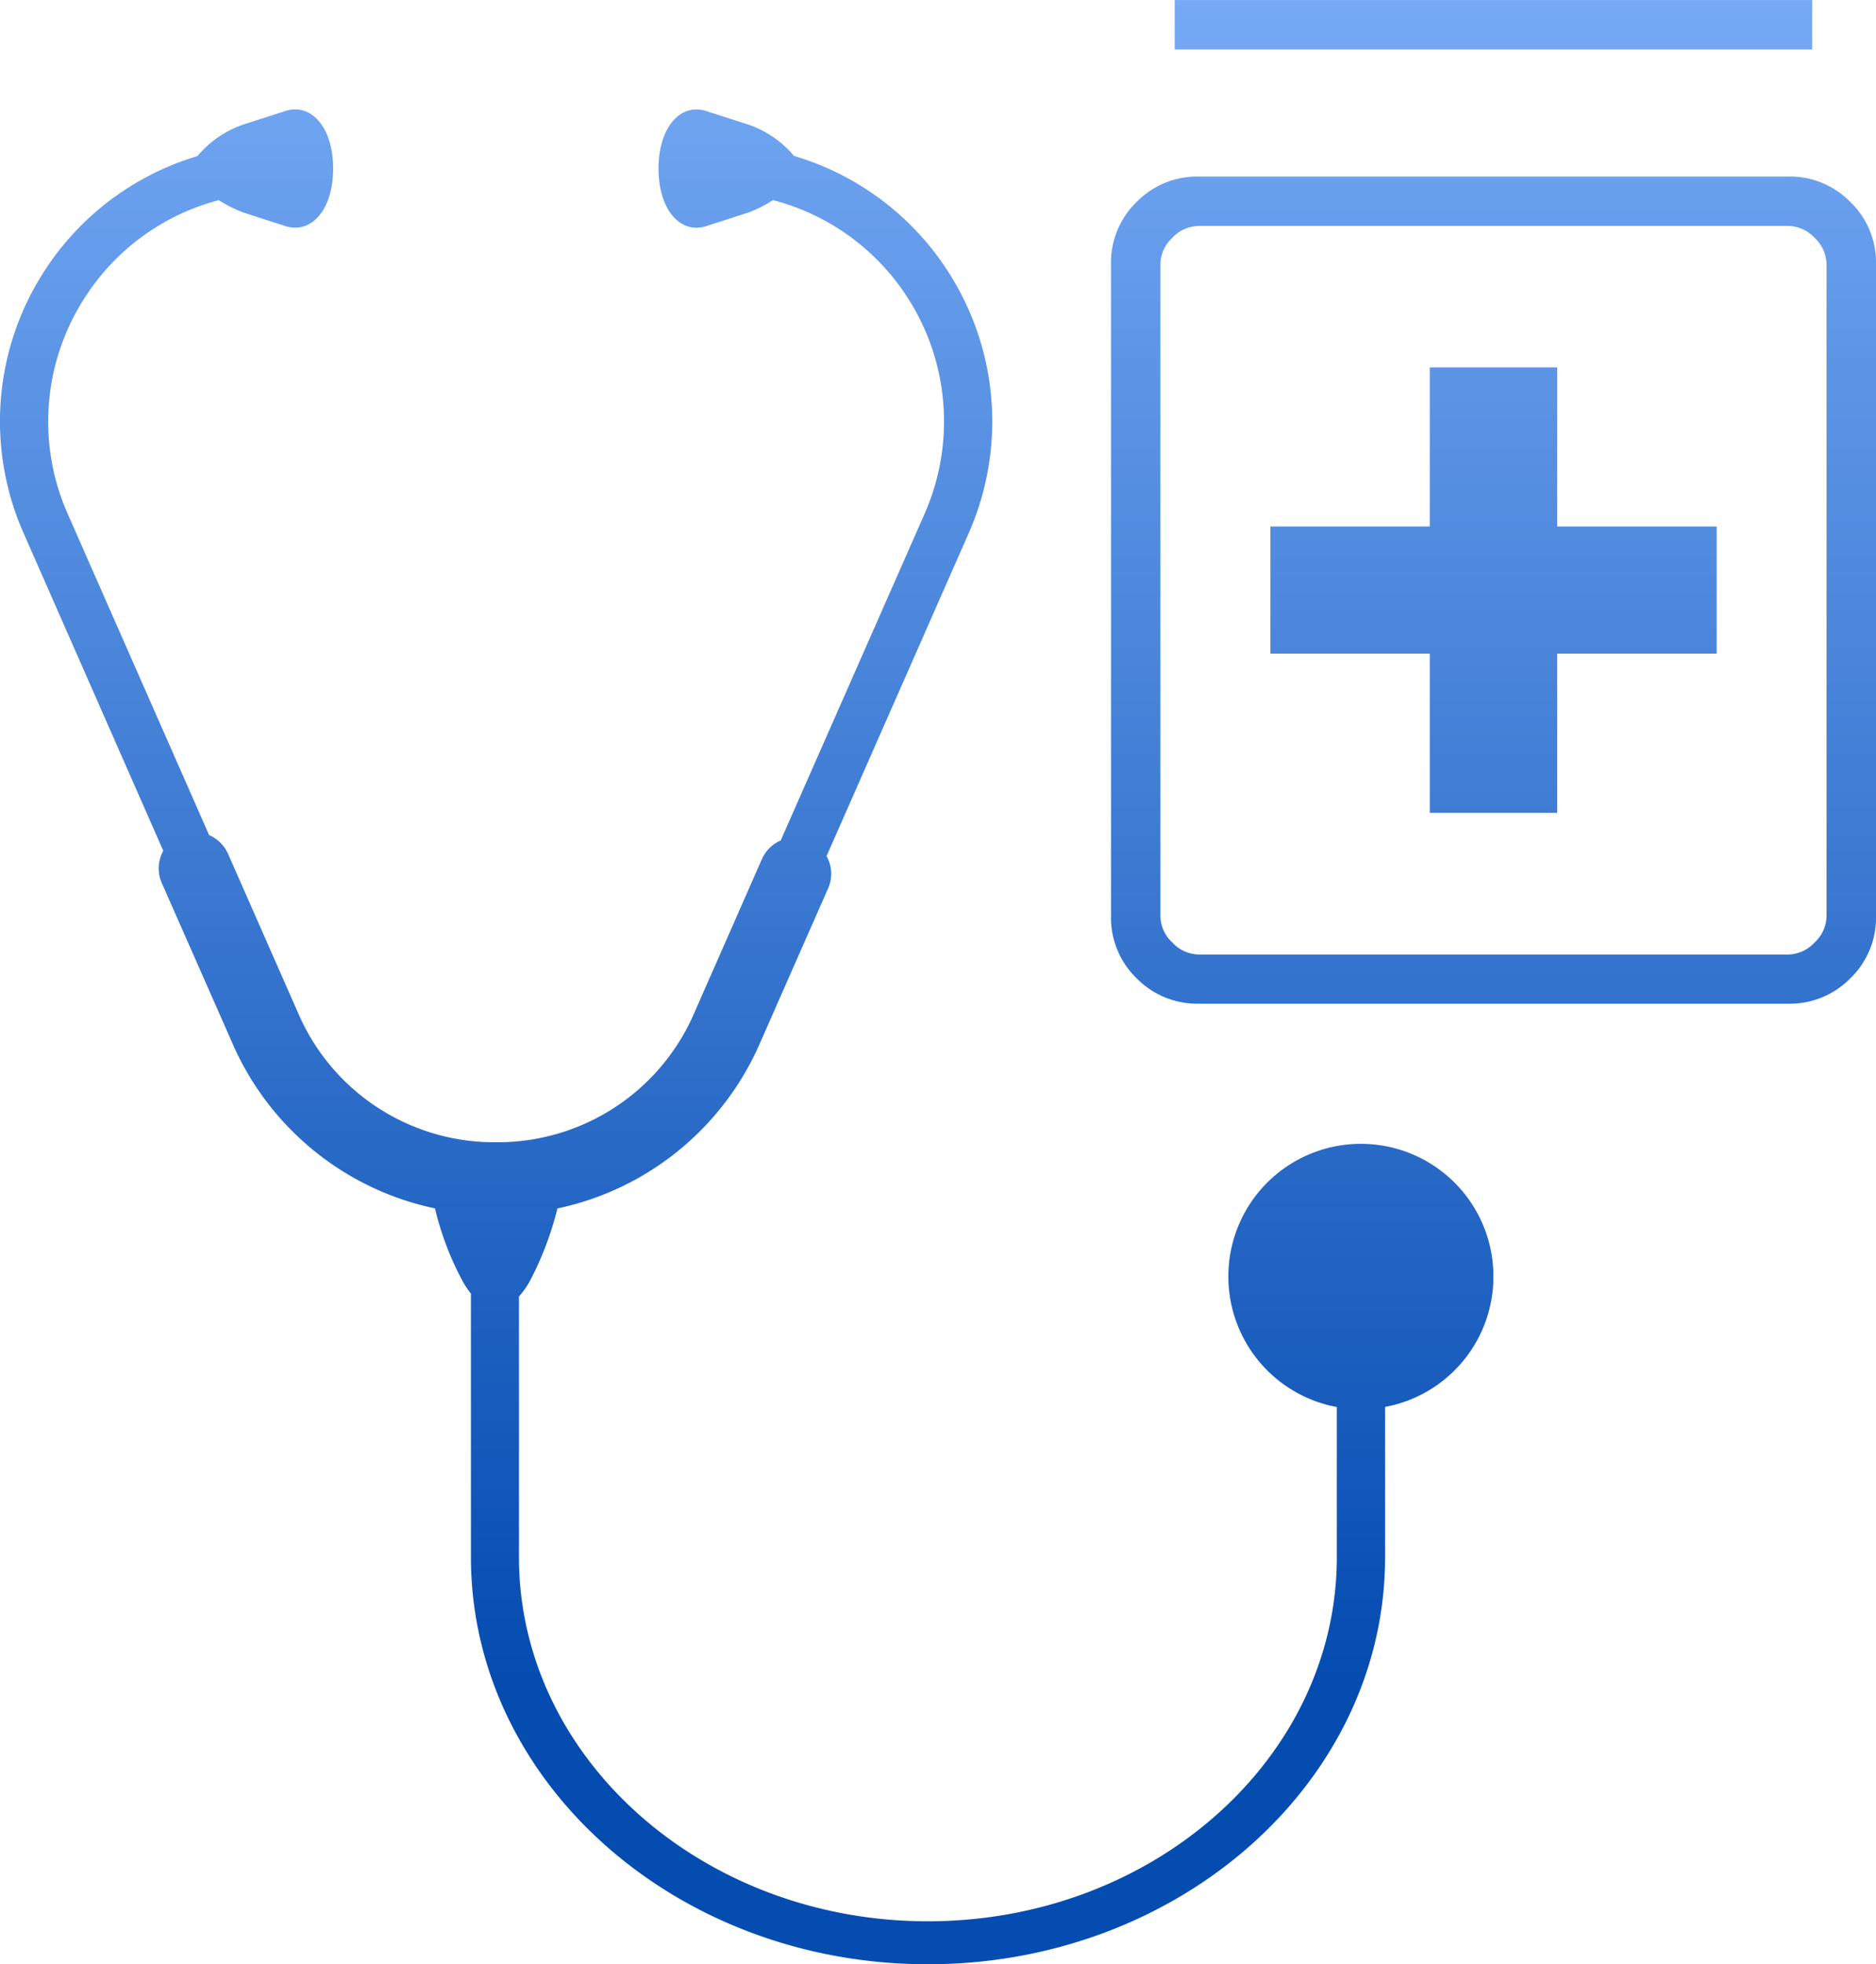 <svg xmlns="http://www.w3.org/2000/svg" xmlns:xlink="http://www.w3.org/1999/xlink" width="126.162" height="132.078" viewBox="0 0 126.162 132.078">
  <defs>
    <linearGradient id="linear-gradient" x1="0.5" x2="0.5" y2="0.859" gradientUnits="objectBoundingBox">
      <stop offset="0" stop-color="#7baef8"/>
      <stop offset="1" stop-color="#054cb1"/>
    </linearGradient>
  </defs>
  <path id="doctors" d="M-21186.859,22874.266v-17.725a5.528,5.528,0,0,1-.535-.793,20.106,20.106,0,0,1-1.883-4.936,19.153,19.153,0,0,1-13.66-11.191l-4.711-10.686a2.427,2.427,0,0,1,.1-2.168l-9.391-21.354a18.593,18.593,0,0,1,1.438-17.7,18.571,18.571,0,0,1,10.25-7.662,6.979,6.979,0,0,1,3.051-2.109c.895-.293,1.8-.582,2.7-.869,1.852-.713,3.375,1.006,3.375,3.818,0,2.375-1.09,3.973-2.555,3.973a2.314,2.314,0,0,1-.82-.164c-.9-.283-1.809-.578-2.7-.869a8.552,8.552,0,0,1-1.613-.818,15.306,15.306,0,0,0-8.965,6.482,15.333,15.333,0,0,0-1.2,14.609l9.512,21.607a2.458,2.458,0,0,1,1.27,1.252l4.711,10.7a14.352,14.352,0,0,0,13.32,8.7,14.386,14.386,0,0,0,13.328-8.7l4.547-10.34a2.478,2.478,0,0,1,1.266-1.256l9.672-21.959a15.38,15.38,0,0,0-1.191-14.617,15.357,15.357,0,0,0-9-6.48,8.677,8.677,0,0,1-1.625.824c-.9.291-1.8.586-2.7.869a2.318,2.318,0,0,1-.824.164c-1.457,0-2.551-1.6-2.551-3.973,0-2.812,1.523-4.531,3.375-3.818q1.354.431,2.7.869a6.933,6.933,0,0,1,3.035,2.094,18.567,18.567,0,0,1,10.3,7.678,18.594,18.594,0,0,1,1.445,17.7l-9.555,21.705a2.414,2.414,0,0,1,.105,2.168l-4.551,10.334a19.174,19.174,0,0,1-13.652,11.191,21.655,21.655,0,0,1-1.887,4.943,5.959,5.959,0,0,1-.7.977v17.533c0,13.5,12.344,24.48,27.5,24.48s27.5-10.982,27.5-24.48v-10.1a8.926,8.926,0,0,1-7.293-8.781,8.912,8.912,0,0,1,8.91-8.918,8.914,8.914,0,0,1,8.906,8.506v.824a8.908,8.908,0,0,1-7.277,8.361v10.111c0,15.088-13.8,27.367-30.75,27.367S-21186.859,22889.354-21186.859,22874.266Zm48.941-37.217a5.713,5.713,0,0,1-4.18-1.717,5.659,5.659,0,0,1-1.715-4.172v-43.846a5.664,5.664,0,0,1,1.715-4.17,5.683,5.683,0,0,1,4.18-1.717h39.652a5.677,5.677,0,0,1,4.18,1.717,5.652,5.652,0,0,1,1.719,4.17v43.846a5.647,5.647,0,0,1-1.719,4.172,5.707,5.707,0,0,1-4.18,1.717Zm-1.773-51.5a2.458,2.458,0,0,0-.8,1.768v43.846a2.437,2.437,0,0,0,.8,1.764,2.454,2.454,0,0,0,1.773.811h39.652a2.454,2.454,0,0,0,1.773-.811,2.457,2.457,0,0,0,.8-1.764v-43.846a2.479,2.479,0,0,0-.8-1.768,2.469,2.469,0,0,0-1.773-.8h-39.652A2.469,2.469,0,0,0-21139.691,22785.547Zm17.316,38.662v-10.7h-10.719v-8.553h10.719v-10.7h8.57v10.7h10.723v8.553h-10.723v10.7Zm-17.156-51.332v-3.322h42.871v3.322Z" transform="translate(21218.529 -22769.555)" fill="url(#linear-gradient)"/>
</svg>
